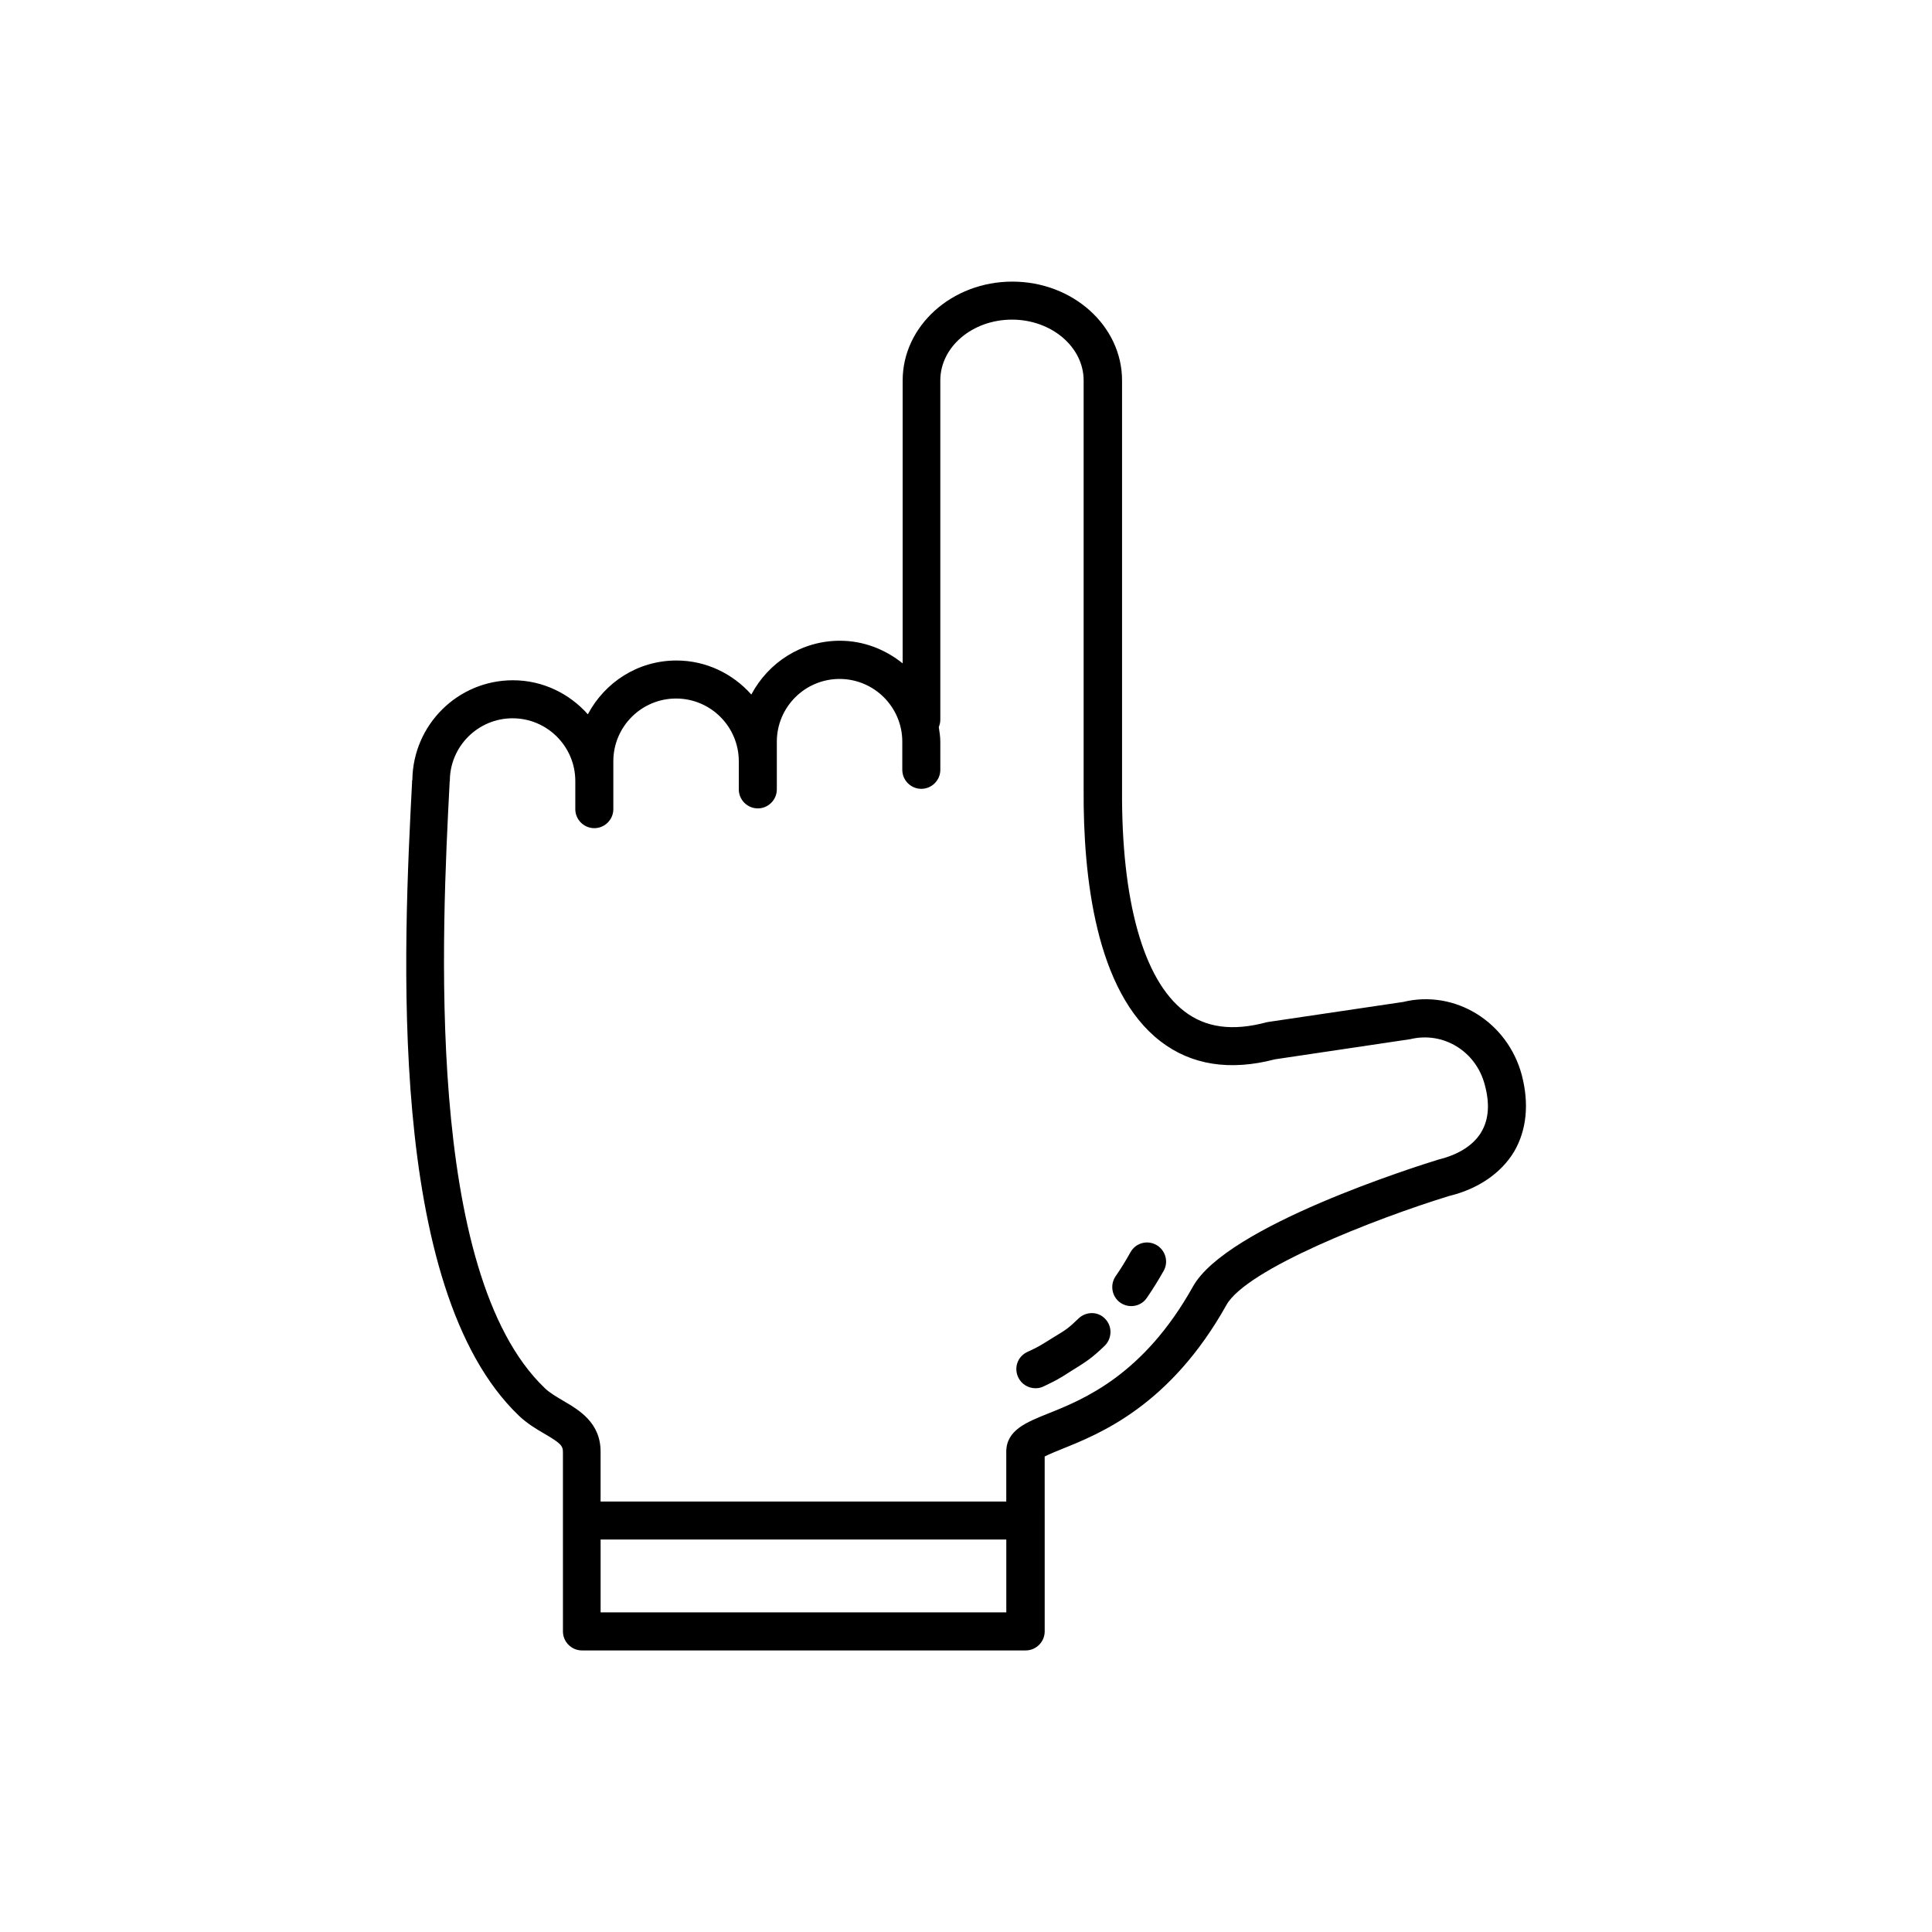 <?xml version="1.0" encoding="UTF-8"?>
<!-- Uploaded to: ICON Repo, www.svgrepo.com, Generator: ICON Repo Mixer Tools -->
<svg fill="#000000" width="800px" height="800px" version="1.1" viewBox="144 144 512 512" xmlns="http://www.w3.org/2000/svg">
 <g>
  <path d="m547.31 428.97c-3.777-14.258-17.785-22.773-31.438-19.445l-35.668 5.289c-0.203 0.051-0.402 0.051-0.555 0.102-9.02 2.418-16.172 1.461-21.867-2.973-10.781-8.363-16.625-29.223-16.426-58.793v-108.32c0-14.461-13.047-26.199-29.07-26.199-16.02 0-29.07 11.738-29.07 26.199v74.969c-4.586-3.68-10.328-5.996-16.625-5.996-10.227 0-18.992 5.793-23.477 14.258-4.887-5.492-11.941-9.02-19.852-9.02-10.227 0-18.992 5.793-23.477 14.258-4.887-5.492-11.941-9.02-19.852-9.02-14.609 0-26.449 11.789-26.652 26.348 0 0.051-0.051 0.102-0.051 0.152-2.266 43.68-7.055 134.57 28.266 168.38 2.215 2.117 4.684 3.578 6.852 4.836 4.133 2.418 4.836 3.125 4.836 4.785v18.238l0.004 29.324c0 2.769 2.266 5.039 5.039 5.039h117.59c2.769 0 5.039-2.266 5.039-5.039v-29.371l-0.004-16.98c1.059-0.555 2.973-1.359 4.637-2.016 10.027-4.031 28.617-11.488 43.527-38.137 5.289-9.473 39.145-22.773 58.945-28.867 7.758-1.863 13.906-6.098 17.332-11.84 3.273-5.644 3.981-12.598 2.016-20.152zm-136.63 142.32h-107.51v-19.297h107.51zm125.9-127.31c-2.016 3.426-5.945 5.996-11.336 7.305-5.691 1.762-56.125 17.582-65.094 33.656-13.148 23.527-29.02 29.926-38.492 33.703-5.644 2.266-10.984 4.383-10.984 10.078v13.199h-107.51v-13.199c0-7.707-5.691-11.035-9.824-13.453-1.863-1.109-3.629-2.117-4.988-3.426-31.992-30.582-27.207-121.67-25.191-160.56v-0.152c0-0.051 0.051-0.102 0.051-0.152 0-9.168 7.457-16.625 16.625-16.625 9.168 0 16.625 7.457 16.625 16.625v7.453c0 2.769 2.266 5.039 5.039 5.039 2.769 0 5.039-2.266 5.039-5.039v-12.691c0-9.168 7.457-16.625 16.625-16.625s16.625 7.457 16.625 16.625v7.453c0 2.769 2.266 5.039 5.039 5.039 2.769 0 5.039-2.266 5.039-5.039v-12.641c0-9.168 7.457-16.625 16.625-16.625 9.168 0 16.625 7.457 16.625 16.625v7.457c0 2.769 2.266 5.039 5.039 5.039 2.769 0 5.039-2.266 5.039-5.039l-0.004-7.457c0-1.309-0.203-2.57-0.402-3.879 0.25-0.605 0.402-1.258 0.402-1.914v-89.934c0-8.918 8.516-16.121 18.992-16.121 10.48 0 18.992 7.254 18.992 16.121v108.37c-0.152 23.176 3.223 53.555 20.355 66.754 8.16 6.297 18.391 7.91 30.328 4.785l35.871-5.34c8.715-2.117 17.434 3.176 19.75 12.09 1.363 4.988 1.062 9.172-0.902 12.496z"/>
  <path d="m450.43 473.91c-2.418-1.359-5.492-0.504-6.852 1.965-1.258 2.266-2.57 4.383-3.93 6.348-1.562 2.266-1.008 5.441 1.258 7.004 0.855 0.605 1.863 0.906 2.871 0.906 1.613 0 3.176-0.754 4.133-2.168 1.562-2.266 3.074-4.684 4.484-7.203 1.359-2.418 0.453-5.488-1.965-6.852z"/>
  <path d="m429.82 493.41c-2.519 2.469-3.527 3.125-5.793 4.484l-1.309 0.805c-3.375 2.117-3.727 2.316-6.449 3.578l-0.102 0.051c-2.519 1.211-3.527 4.18-2.316 6.699 0.855 1.812 2.672 2.871 4.586 2.871 0.754 0 1.461-0.152 2.168-0.504 3.023-1.461 3.727-1.762 7.457-4.18l1.211-0.754c2.418-1.512 4.18-2.621 7.508-5.844 1.965-1.965 2.016-5.141 0.102-7.106-1.875-2.016-5.047-2.016-7.062-0.102z"/>
 </g>
</svg>